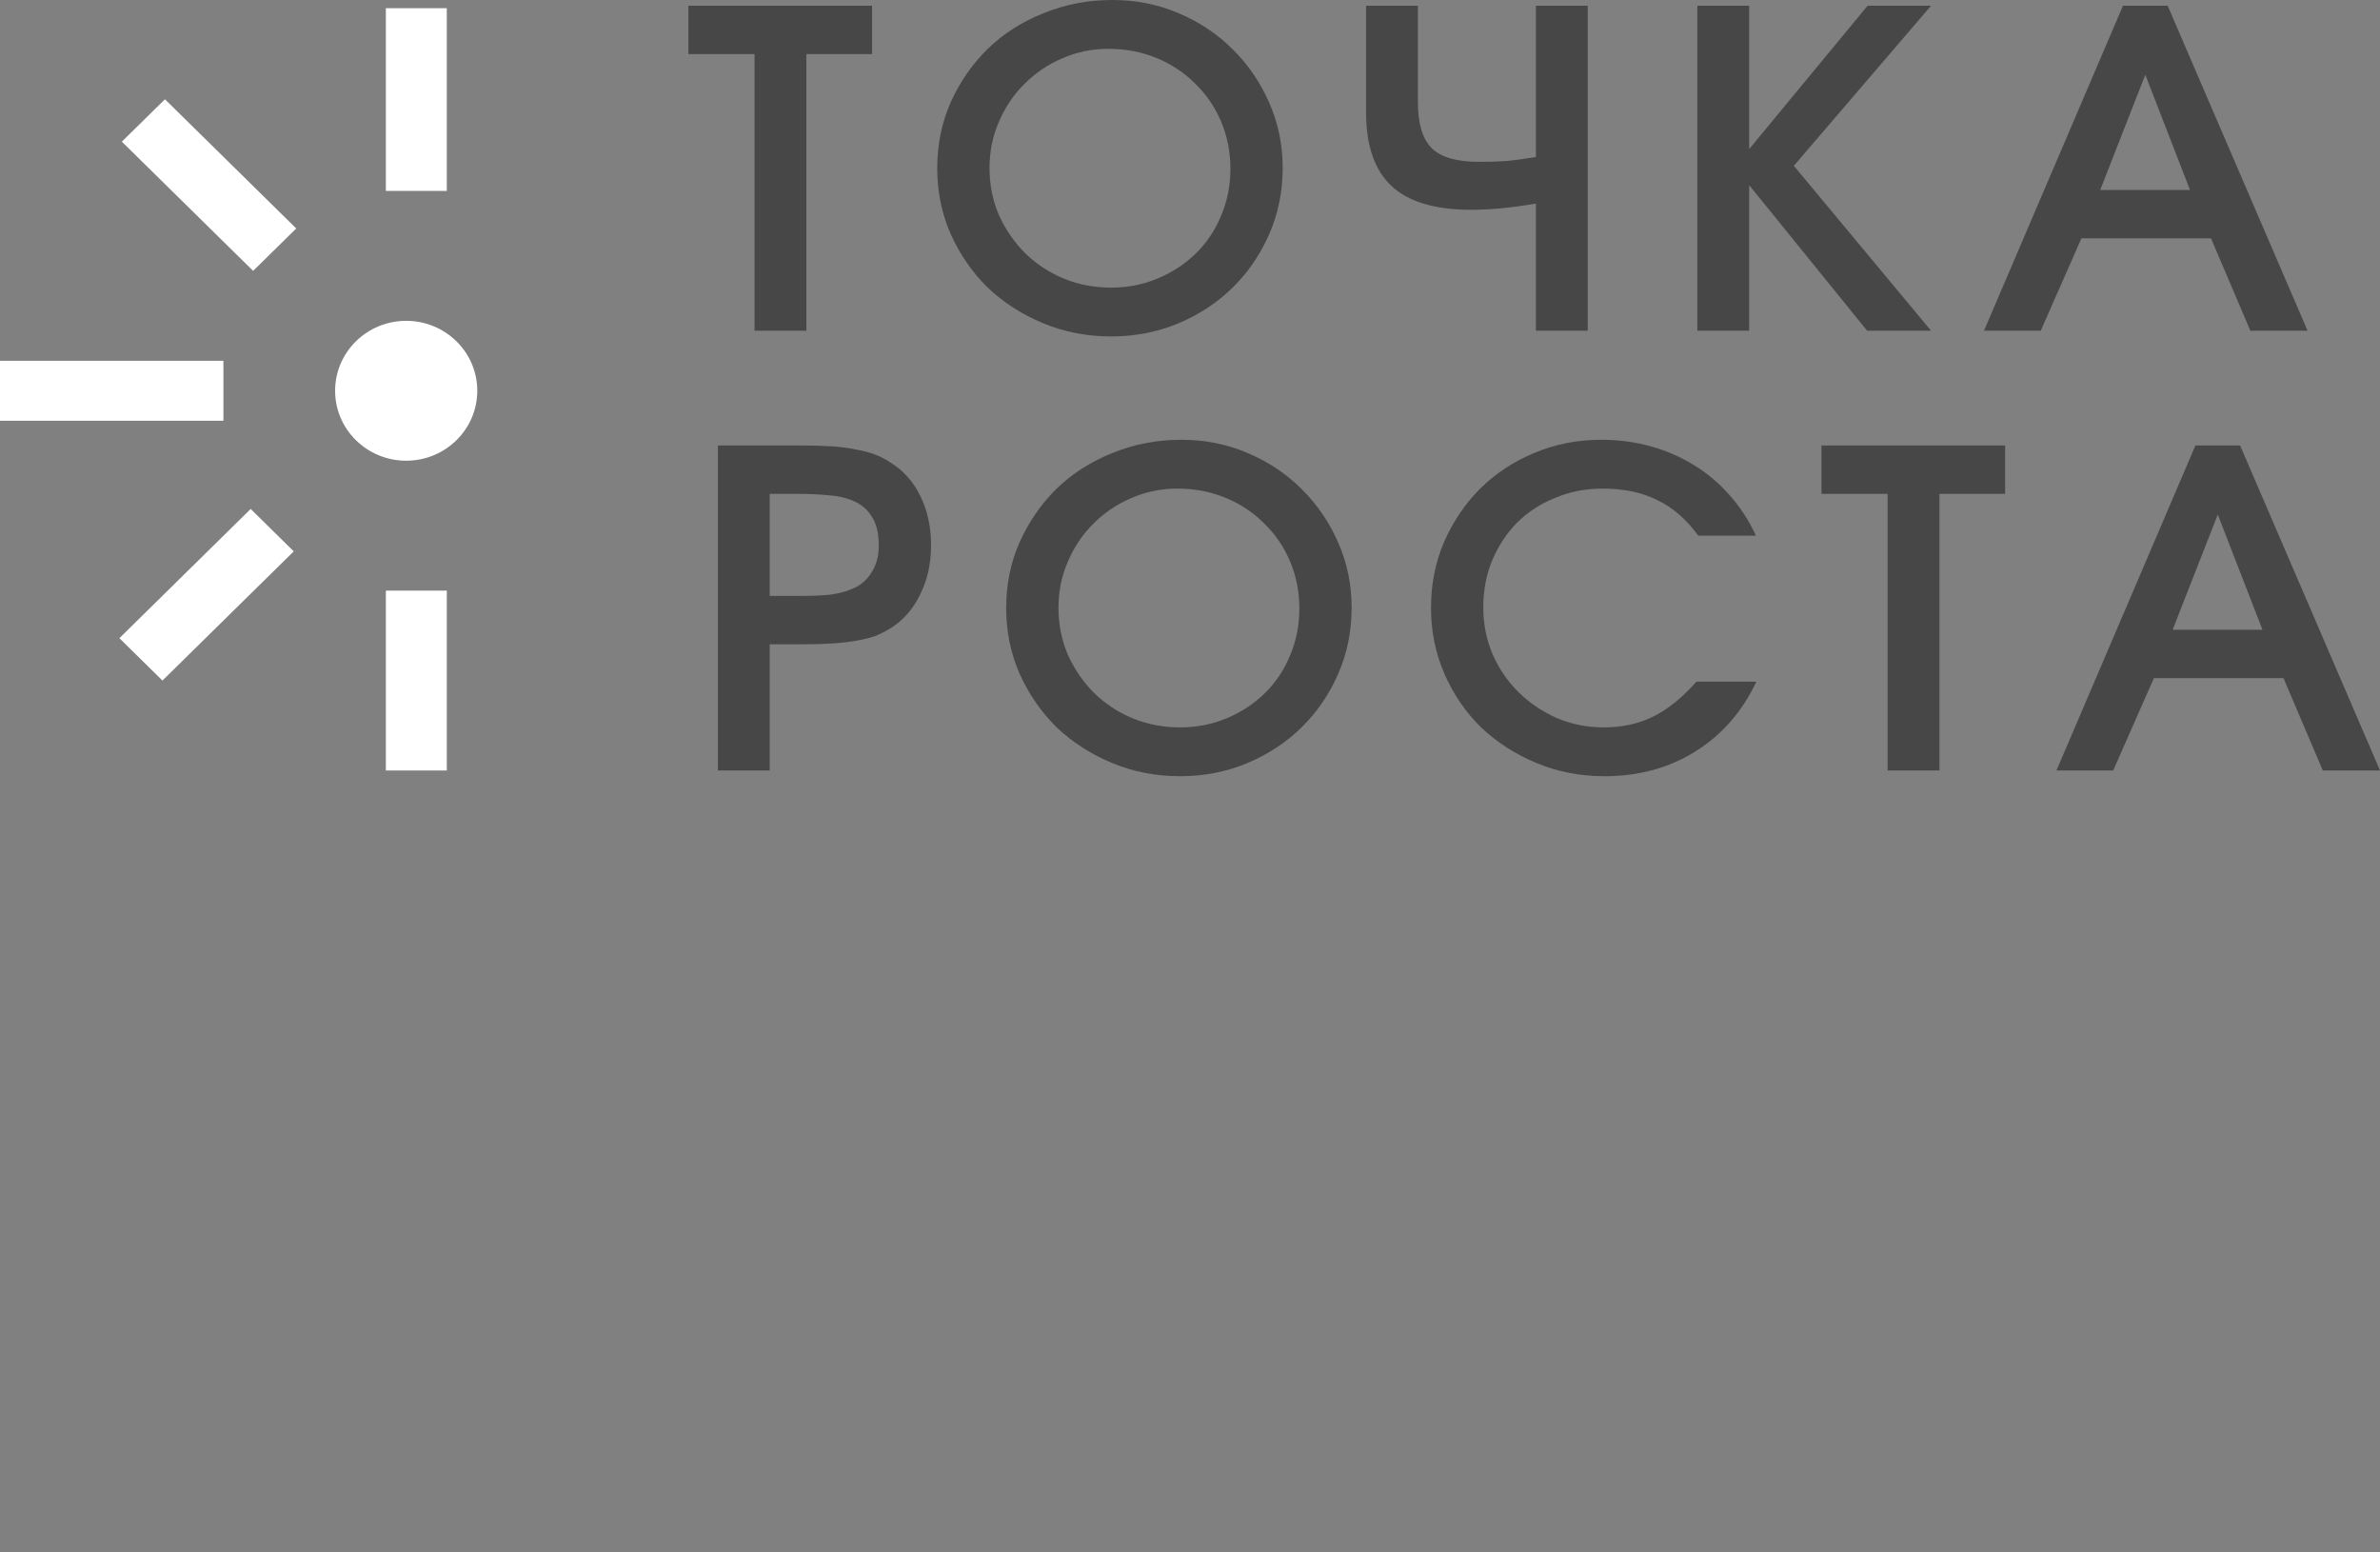 <?xml version="1.0" encoding="UTF-8"?> <svg xmlns="http://www.w3.org/2000/svg" width="92" height="60" viewBox="0 0 92 60" fill="none"><rect x="0" y="0" width="92" height="60" fill="#808080" stroke="none"/><path d="M0 16.262V13.944H8.636V16.262H0Z" fill="white"></path><path d="M17.271 29.779H14.916V22.827H17.271V29.779Z" fill="white"></path><path d="M17.271 7.379H14.916V0.317H17.271V7.379Z" fill="white"></path><path d="M6.28 26.303L4.615 24.665L9.69 19.671L11.355 21.31L6.28 26.303Z" fill="white"></path><path d="M4.71 5.475L6.376 3.837L11.451 8.83L9.785 10.469L4.71 5.475Z" fill="white"></path><path d="M15.701 12.4C17.219 12.4 18.449 13.61 18.449 15.103C18.449 16.596 17.219 17.806 15.701 17.806C14.184 17.806 12.954 16.596 12.954 15.103C12.954 13.61 14.184 12.4 15.701 12.4Z" fill="white"></path><path d="M29.167 2.091H26.61V0.221H33.71V2.091H31.171V12.782H29.167V2.091Z" fill="#474747"></path><path d="M36.229 6.51C36.229 5.592 36.402 4.742 36.747 3.96C37.104 3.167 37.582 2.476 38.181 1.887C38.791 1.297 39.511 0.839 40.34 0.51C41.17 0.17 42.056 0 43.001 0C43.911 0 44.763 0.17 45.558 0.51C46.364 0.85 47.061 1.314 47.648 1.904C48.247 2.493 48.719 3.184 49.065 3.977C49.41 4.759 49.583 5.598 49.583 6.493C49.583 7.399 49.41 8.249 49.065 9.042C48.719 9.836 48.247 10.527 47.648 11.116C47.061 11.694 46.364 12.153 45.558 12.493C44.751 12.833 43.882 13.003 42.949 13.003C42.016 13.003 41.141 12.833 40.323 12.493C39.505 12.153 38.791 11.694 38.181 11.116C37.582 10.527 37.104 9.836 36.747 9.042C36.402 8.249 36.229 7.405 36.229 6.51ZM38.25 6.493C38.25 7.139 38.371 7.745 38.613 8.312C38.866 8.867 39.2 9.354 39.615 9.773C40.041 10.193 40.536 10.521 41.101 10.759C41.676 10.997 42.293 11.116 42.949 11.116C43.594 11.116 44.199 10.997 44.763 10.759C45.327 10.521 45.817 10.198 46.231 9.79C46.646 9.382 46.968 8.901 47.199 8.346C47.441 7.779 47.562 7.173 47.562 6.527C47.562 5.87 47.441 5.258 47.199 4.691C46.957 4.125 46.623 3.637 46.197 3.229C45.782 2.81 45.287 2.482 44.711 2.244C44.135 2.006 43.513 1.887 42.845 1.887C42.212 1.887 41.613 2.011 41.049 2.261C40.496 2.499 40.012 2.827 39.598 3.246C39.183 3.654 38.855 4.142 38.613 4.708C38.371 5.263 38.25 5.858 38.25 6.493Z" fill="#474747"></path><path d="M59.371 7.87C58.818 7.96 58.346 8.023 57.954 8.057C57.574 8.091 57.211 8.108 56.866 8.108C55.472 8.108 54.447 7.802 53.791 7.19C53.134 6.578 52.806 5.626 52.806 4.334V0.221H54.81V3.943C54.81 4.782 54.989 5.377 55.346 5.728C55.703 6.079 56.313 6.255 57.177 6.255C57.58 6.255 57.943 6.244 58.265 6.221C58.599 6.187 58.968 6.136 59.371 6.068V0.221H61.375V12.782H59.371V7.87Z" fill="#474747"></path><path d="M65.611 0.221H67.615V5.762L72.193 0.221H74.646L69.342 6.408L74.646 12.782H72.175L67.615 7.156V12.782H65.611V0.221Z" fill="#474747"></path><path d="M82.065 0.221H83.792L89.2 12.782H86.988L85.468 9.212H80.458L78.886 12.782H76.692L82.065 0.221ZM84.656 7.343L82.928 2.89L81.184 7.343H84.656Z" fill="#474747"></path><path d="M27.75 17.218H31.032C31.459 17.218 31.839 17.23 32.173 17.252C32.507 17.275 32.806 17.314 33.071 17.371C33.336 17.416 33.578 17.479 33.797 17.558C34.015 17.637 34.217 17.739 34.401 17.864C34.919 18.181 35.311 18.618 35.576 19.173C35.852 19.728 35.99 20.363 35.99 21.076C35.99 21.79 35.846 22.431 35.559 22.997C35.282 23.564 34.891 24 34.384 24.306C34.2 24.419 34.004 24.516 33.797 24.595C33.589 24.663 33.353 24.72 33.088 24.765C32.835 24.81 32.541 24.844 32.207 24.867C31.885 24.89 31.505 24.901 31.067 24.901H29.754V29.779H27.75V17.218ZM30.998 23.031C31.436 23.031 31.81 23.014 32.121 22.98C32.432 22.935 32.691 22.867 32.898 22.776C33.232 22.652 33.491 22.442 33.675 22.147C33.871 21.853 33.969 21.501 33.969 21.093C33.969 20.606 33.877 20.227 33.693 19.955C33.52 19.683 33.284 19.484 32.984 19.36C32.697 19.235 32.368 19.162 32 19.139C31.631 19.105 31.257 19.088 30.877 19.088H29.754V23.031H30.998Z" fill="#474747"></path><path d="M38.894 23.507C38.894 22.589 39.067 21.739 39.413 20.957C39.77 20.164 40.248 19.473 40.847 18.884C41.457 18.295 42.177 17.836 43.006 17.507C43.835 17.167 44.722 16.997 45.666 16.997C46.576 16.997 47.428 17.167 48.223 17.507C49.029 17.847 49.726 18.312 50.313 18.901C50.912 19.49 51.385 20.181 51.73 20.974C52.076 21.756 52.248 22.595 52.248 23.49C52.248 24.397 52.076 25.247 51.73 26.04C51.385 26.833 50.912 27.524 50.313 28.113C49.726 28.691 49.029 29.15 48.223 29.49C47.417 29.83 46.547 30 45.615 30C44.682 30 43.806 29.83 42.989 29.49C42.171 29.15 41.457 28.691 40.847 28.113C40.248 27.524 39.77 26.833 39.413 26.04C39.067 25.247 38.894 24.402 38.894 23.507ZM40.916 23.49C40.916 24.136 41.037 24.742 41.279 25.309C41.532 25.864 41.866 26.351 42.28 26.77C42.707 27.19 43.202 27.518 43.766 27.756C44.342 27.994 44.958 28.113 45.615 28.113C46.26 28.113 46.864 27.994 47.428 27.756C47.993 27.518 48.482 27.195 48.897 26.788C49.312 26.38 49.634 25.898 49.864 25.343C50.106 24.776 50.227 24.17 50.227 23.524C50.227 22.867 50.106 22.255 49.864 21.688C49.623 21.122 49.288 20.635 48.862 20.227C48.448 19.807 47.953 19.479 47.377 19.241C46.801 19.003 46.179 18.884 45.511 18.884C44.877 18.884 44.279 19.009 43.714 19.258C43.161 19.496 42.678 19.824 42.263 20.244C41.849 20.652 41.52 21.139 41.279 21.705C41.037 22.261 40.916 22.855 40.916 23.49Z" fill="#474747"></path><path d="M67.893 26.346C67.34 27.513 66.551 28.414 65.526 29.048C64.513 29.683 63.343 30 62.019 30C61.086 30 60.211 29.83 59.393 29.49C58.575 29.15 57.861 28.691 57.251 28.113C56.652 27.524 56.18 26.833 55.834 26.04C55.489 25.247 55.316 24.397 55.316 23.49C55.316 22.584 55.483 21.739 55.817 20.957C56.163 20.164 56.629 19.473 57.217 18.884C57.815 18.295 58.512 17.836 59.307 17.507C60.113 17.167 60.977 16.997 61.898 16.997C62.566 16.997 63.205 17.082 63.816 17.252C64.426 17.422 64.985 17.666 65.491 17.983C66.01 18.3 66.47 18.691 66.874 19.156C67.276 19.609 67.611 20.125 67.875 20.703H65.647C65.186 20.068 64.656 19.609 64.058 19.326C63.47 19.031 62.768 18.884 61.95 18.884C61.294 18.884 60.683 19.003 60.119 19.241C59.554 19.467 59.065 19.785 58.65 20.193C58.247 20.601 57.925 21.088 57.683 21.654C57.453 22.21 57.337 22.816 57.337 23.473C57.337 24.119 57.458 24.725 57.7 25.292C57.942 25.847 58.276 26.334 58.702 26.753C59.128 27.173 59.623 27.507 60.188 27.756C60.752 27.994 61.351 28.113 61.984 28.113C62.699 28.113 63.332 27.977 63.885 27.705C64.449 27.433 65.013 26.98 65.578 26.346H67.893Z" fill="#474747"></path><path d="M72.966 19.088H70.409V17.218H77.509V19.088H74.97V29.779H72.966V19.088Z" fill="#474747"></path><path d="M84.865 17.218H86.593L92 29.779H89.789L88.269 26.21H83.259L81.687 29.779H79.493L84.865 17.218ZM87.457 24.34L85.729 19.887L83.984 24.34H87.457Z" fill="#474747"></path></svg> 